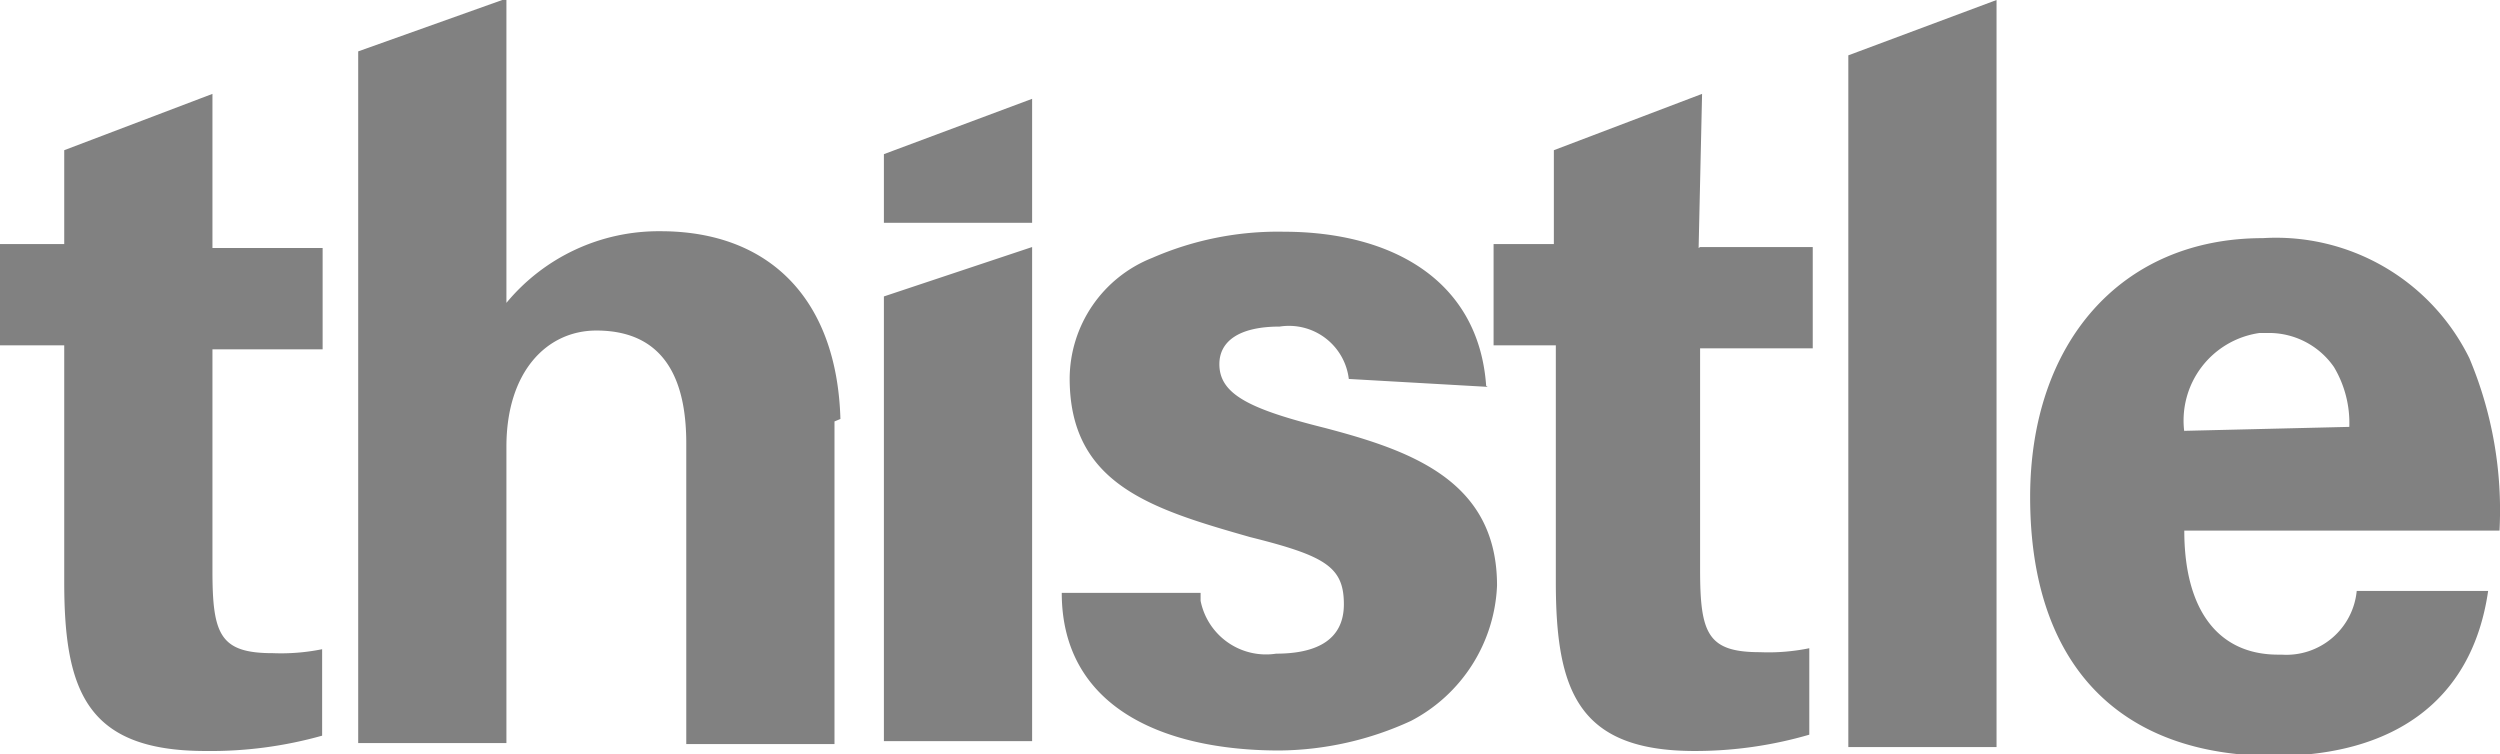 <svg id="Layer_1" data-name="Layer 1" xmlns="http://www.w3.org/2000/svg" viewBox="0 0 50.6 15.27"><defs><style>.cls-1{fill:#818181;}</style></defs><path class="cls-1" d="M44.91,25.44a1.79,1.79,0,0,1,1.52-2h.15a1.6,1.6,0,0,1,1.36.69,2.21,2.21,0,0,1,.31,1.21l-3.34.08Zm6.38,2a7.93,7.93,0,0,0-.61-3.49,4.36,4.36,0,0,0-4.18-2.43c-2.88,0-4.71,2.13-4.71,5.24,0,3.42,1.83,5.24,4.94,5.24,2.35,0,4-1.06,4.33-3.34H48.4a1.43,1.43,0,0,1-1.52,1.29h-.07c-1.22,0-1.9-.91-1.9-2.51ZM41.11,16.7V31.82h-3v-14Zm-6,5h2.28v2.05H35.11v4.48c0,1.29.15,1.67,1.21,1.67a4.1,4.1,0,0,0,1-.08v1.75A8.26,8.26,0,0,1,35,31.9c-2.36,0-2.81-1.22-2.81-3.42V23.69H30.93V21.64h1.22v-1.9l3-1.14-.07,3.12Zm-4.33,2.81c-.15-2.13-1.9-3.12-4.1-3.12a6.36,6.36,0,0,0-2.66.53,2.64,2.64,0,0,0-1.67,2.44C22.35,26.5,24,27,26,27.57c1.52.38,1.9.6,1.9,1.36s-.61,1-1.37,1A1.35,1.35,0,0,1,25,28.86V28.7H22.19c0,2.28,2,3.19,4.41,3.19a6.49,6.49,0,0,0,2.66-.6A3.24,3.24,0,0,0,31,28.55c0-2.12-1.74-2.73-3.49-3.19-1.52-.38-2.13-.68-2.13-1.29,0-.45.38-.76,1.22-.76A1.22,1.22,0,0,1,28,24.37l2.81.16Zm-9.19-2.81v10h-3v-9Zm0-3v2.51h-3V19.82Zm-4,6.53v6.53h-3V25.67c0-1.07-.3-2.28-1.82-2.28-1,0-1.82.83-1.82,2.35v6h-3v-14l3-1.07v6.16a4,4,0,0,1,3.12-1.45c2.2,0,3.57,1.37,3.64,3.8M5,21.72H7.23v2.05H5v4.48c0,1.29.15,1.67,1.22,1.67a4.18,4.18,0,0,0,1-.08v1.75a8.32,8.32,0,0,1-2.36.31C2.45,31.9,2,30.68,2,28.48V23.69H.7V21.64H2v-1.9L5,18.6,5,21.72Z" transform="translate(-0.7 -16.7)"/></svg>